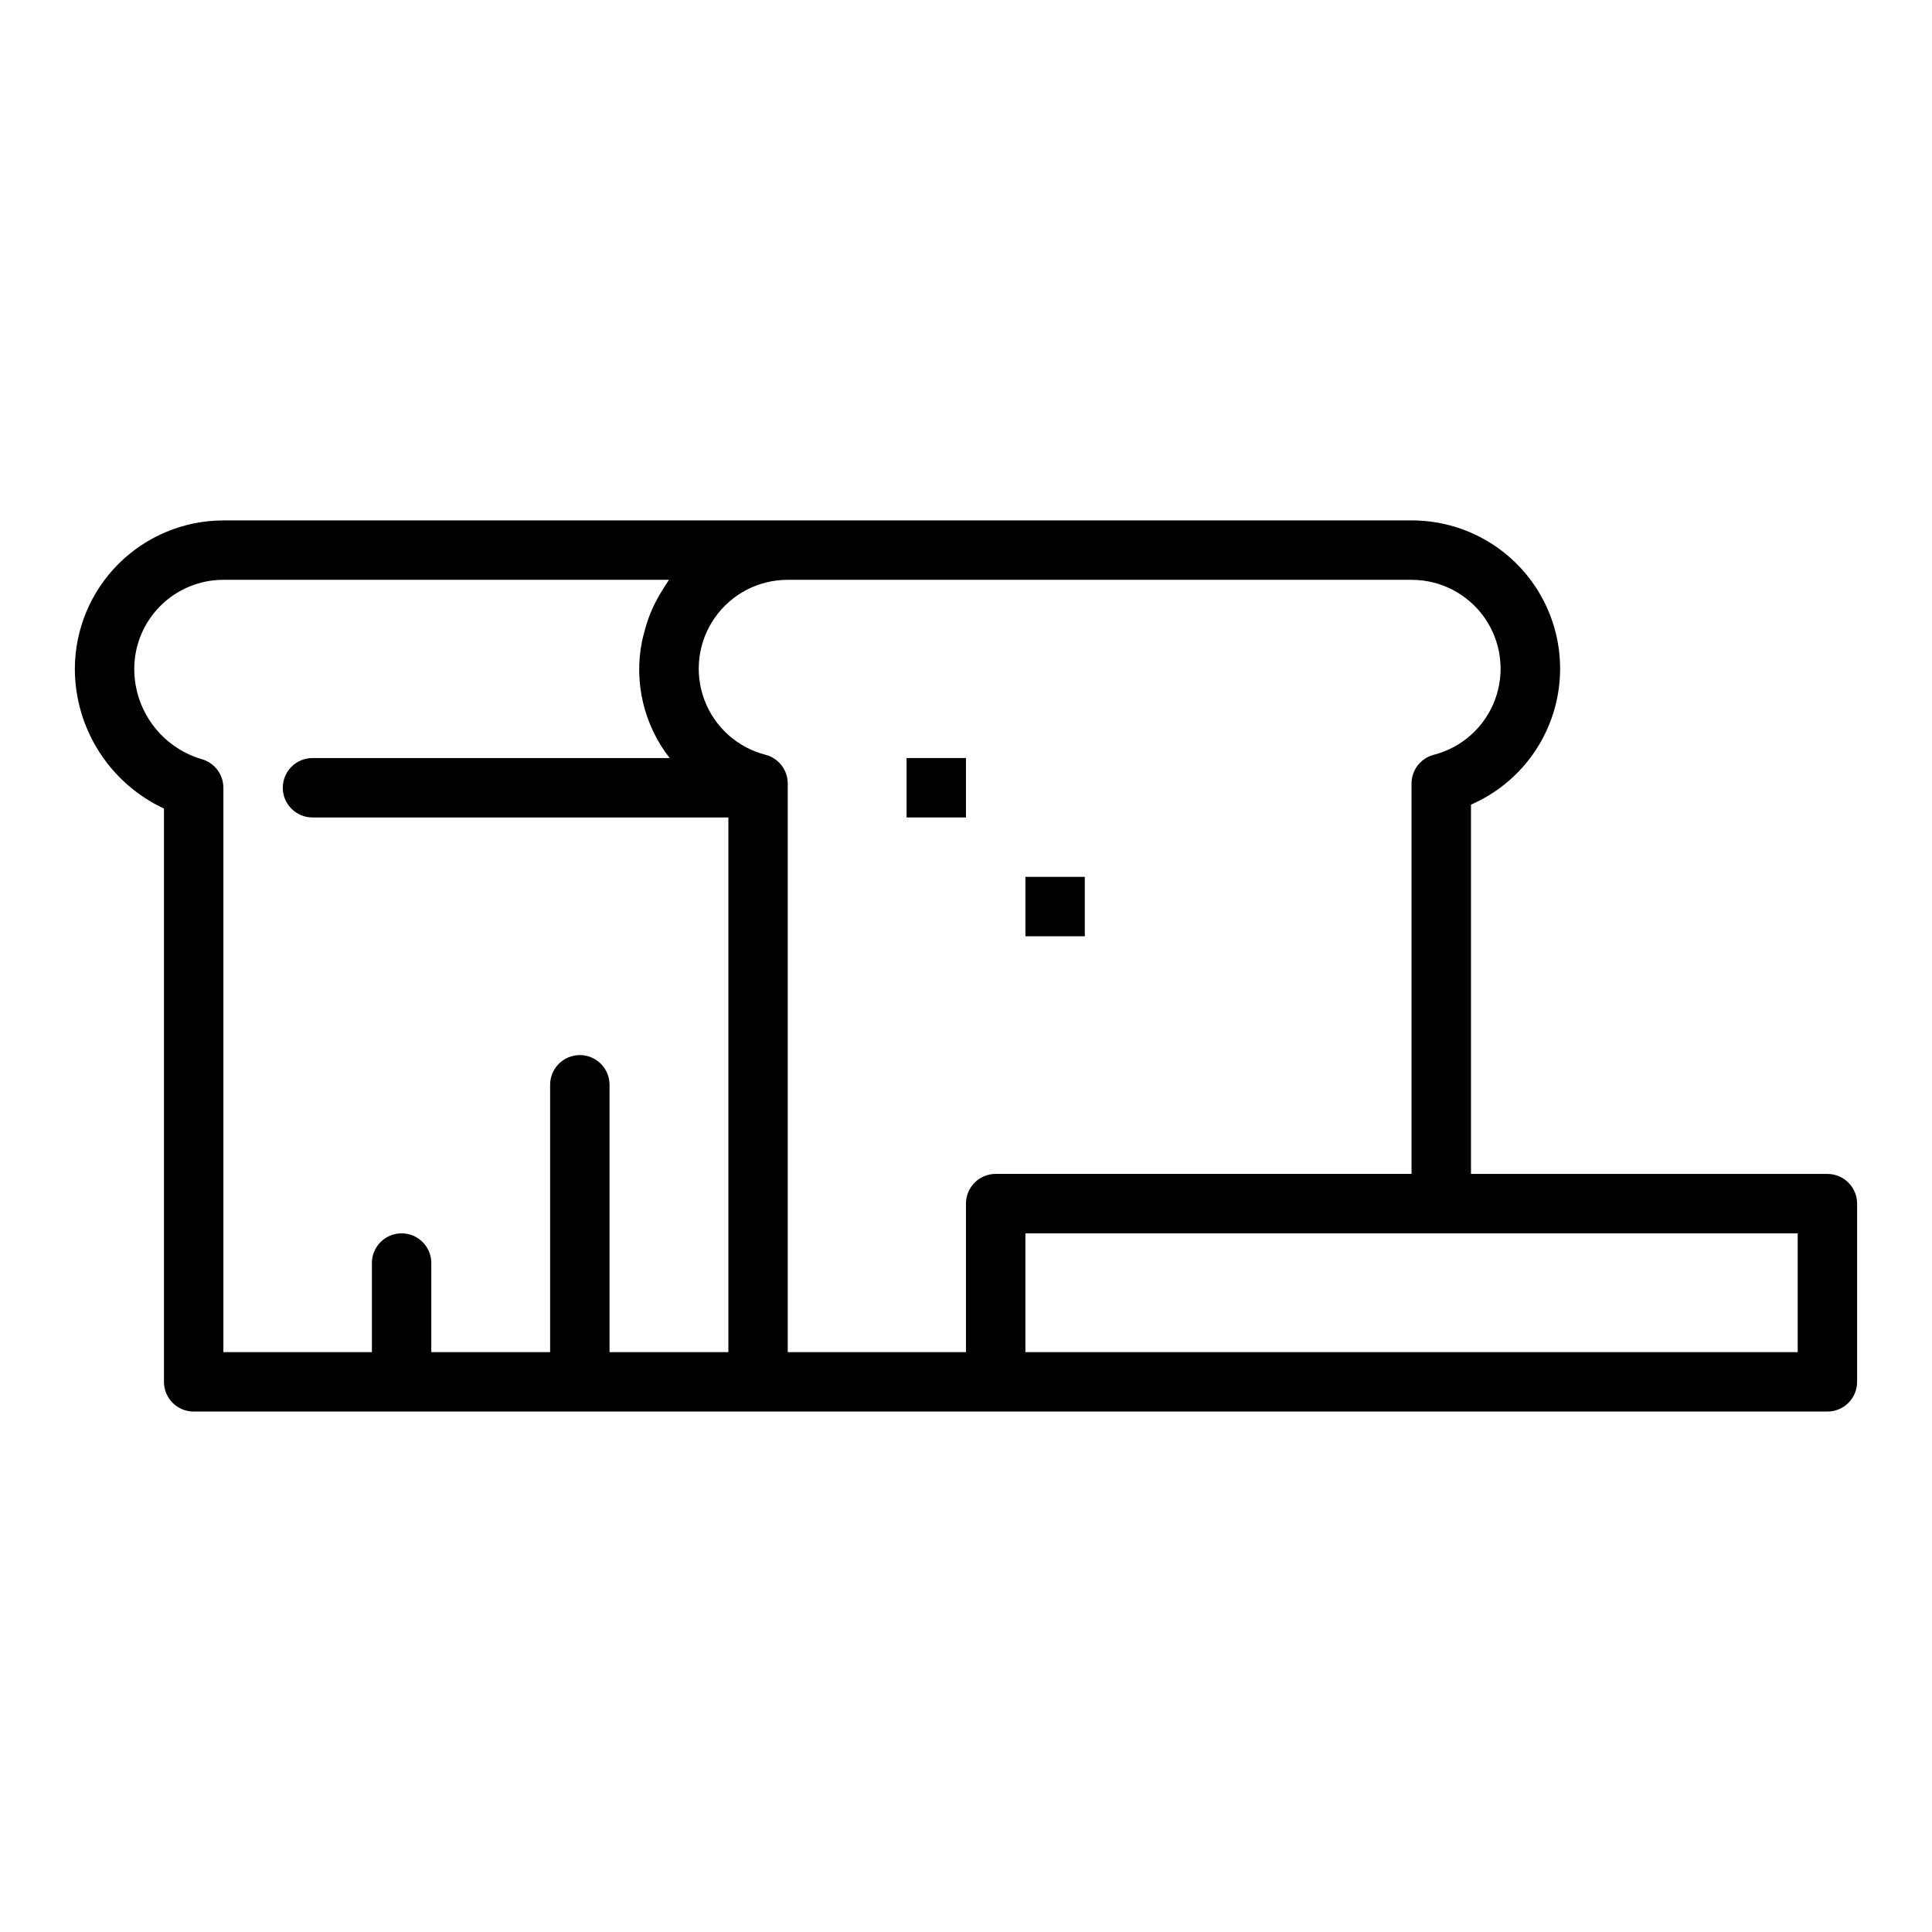 <?xml version="1.0" encoding="UTF-8"?>
<!-- Uploaded to: SVG Repo, www.svgrepo.com, Generator: SVG Repo Mixer Tools -->
<svg fill="#000000" width="800px" height="800px" version="1.1" viewBox="144 144 512 512" xmlns="http://www.w3.org/2000/svg">
 <g>
  <path d="m628.29 455.1h-94.465v-97.863c11.133-4.844 19.406-14.562 22.402-26.328 3-11.77 0.391-24.262-7.07-33.844-7.461-9.578-18.934-15.172-31.078-15.148h-314.88c-10.438 0.012-20.441 4.164-27.82 11.543-7.379 7.379-11.527 17.383-11.543 27.816 0.02 7.773 2.25 15.383 6.434 21.934 4.18 6.551 10.141 11.777 17.184 15.066v151.93c0 2.086 0.832 4.09 2.305 5.566 1.477 1.477 3.481 2.305 5.566 2.305h432.96c2.086 0 4.09-0.828 5.566-2.305 1.473-1.477 2.305-3.481 2.305-5.566v-47.23c0-2.09-0.832-4.094-2.305-5.566-1.477-1.477-3.481-2.309-5.566-2.309zm-430.99-109.96c-5.125-1.547-9.613-4.707-12.805-9.004s-4.914-9.508-4.914-14.863c0-6.262 2.488-12.27 6.918-16.699 4.426-4.43 10.434-6.914 16.699-6.914h118.08c-0.219 0.301-0.387 0.652-0.605 0.961-0.465 0.652-0.867 1.348-1.289 2.031v-0.004c-0.824 1.32-1.57 2.688-2.231 4.094-0.363 0.789-0.699 1.574-1.016 2.363-0.574 1.523-1.059 3.082-1.449 4.668-0.188 0.738-0.418 1.465-0.559 2.219-2.168 10.875 0.512 22.156 7.34 30.898h-94.656c-4.348 0-7.871 3.523-7.871 7.871s3.523 7.871 7.871 7.871h110.21v141.7h-31.488v-70.848c0-4.348-3.523-7.875-7.871-7.875-4.348 0-7.875 3.527-7.875 7.875v70.848h-31.488v-23.617c0-4.348-3.523-7.871-7.871-7.871-4.348 0-7.871 3.523-7.871 7.871v23.617h-39.359v-149.57c0-3.586-2.426-6.719-5.898-7.621zm149.57-1.117c-7.477-1.918-13.539-7.379-16.223-14.613-2.688-7.238-1.66-15.328 2.754-21.66 4.41-6.336 11.645-10.105 19.363-10.09h165.31c7.719-0.016 14.957 3.75 19.371 10.082 4.414 6.336 5.445 14.43 2.758 21.664-2.688 7.238-8.746 12.699-16.223 14.617-3.477 0.898-5.906 4.031-5.906 7.621v103.45h-110.21c-4.348 0-7.871 3.527-7.871 7.875v39.359h-47.234v-150.69c0-3.59-2.43-6.723-5.902-7.621zm273.54 158.31h-204.67v-31.488h204.67z"/>
  <path d="m384.25 344.89h15.742v15.742h-15.742z"/>
  <path d="m415.74 376.38h15.742v15.742h-15.742z"/>
 </g>
</svg>